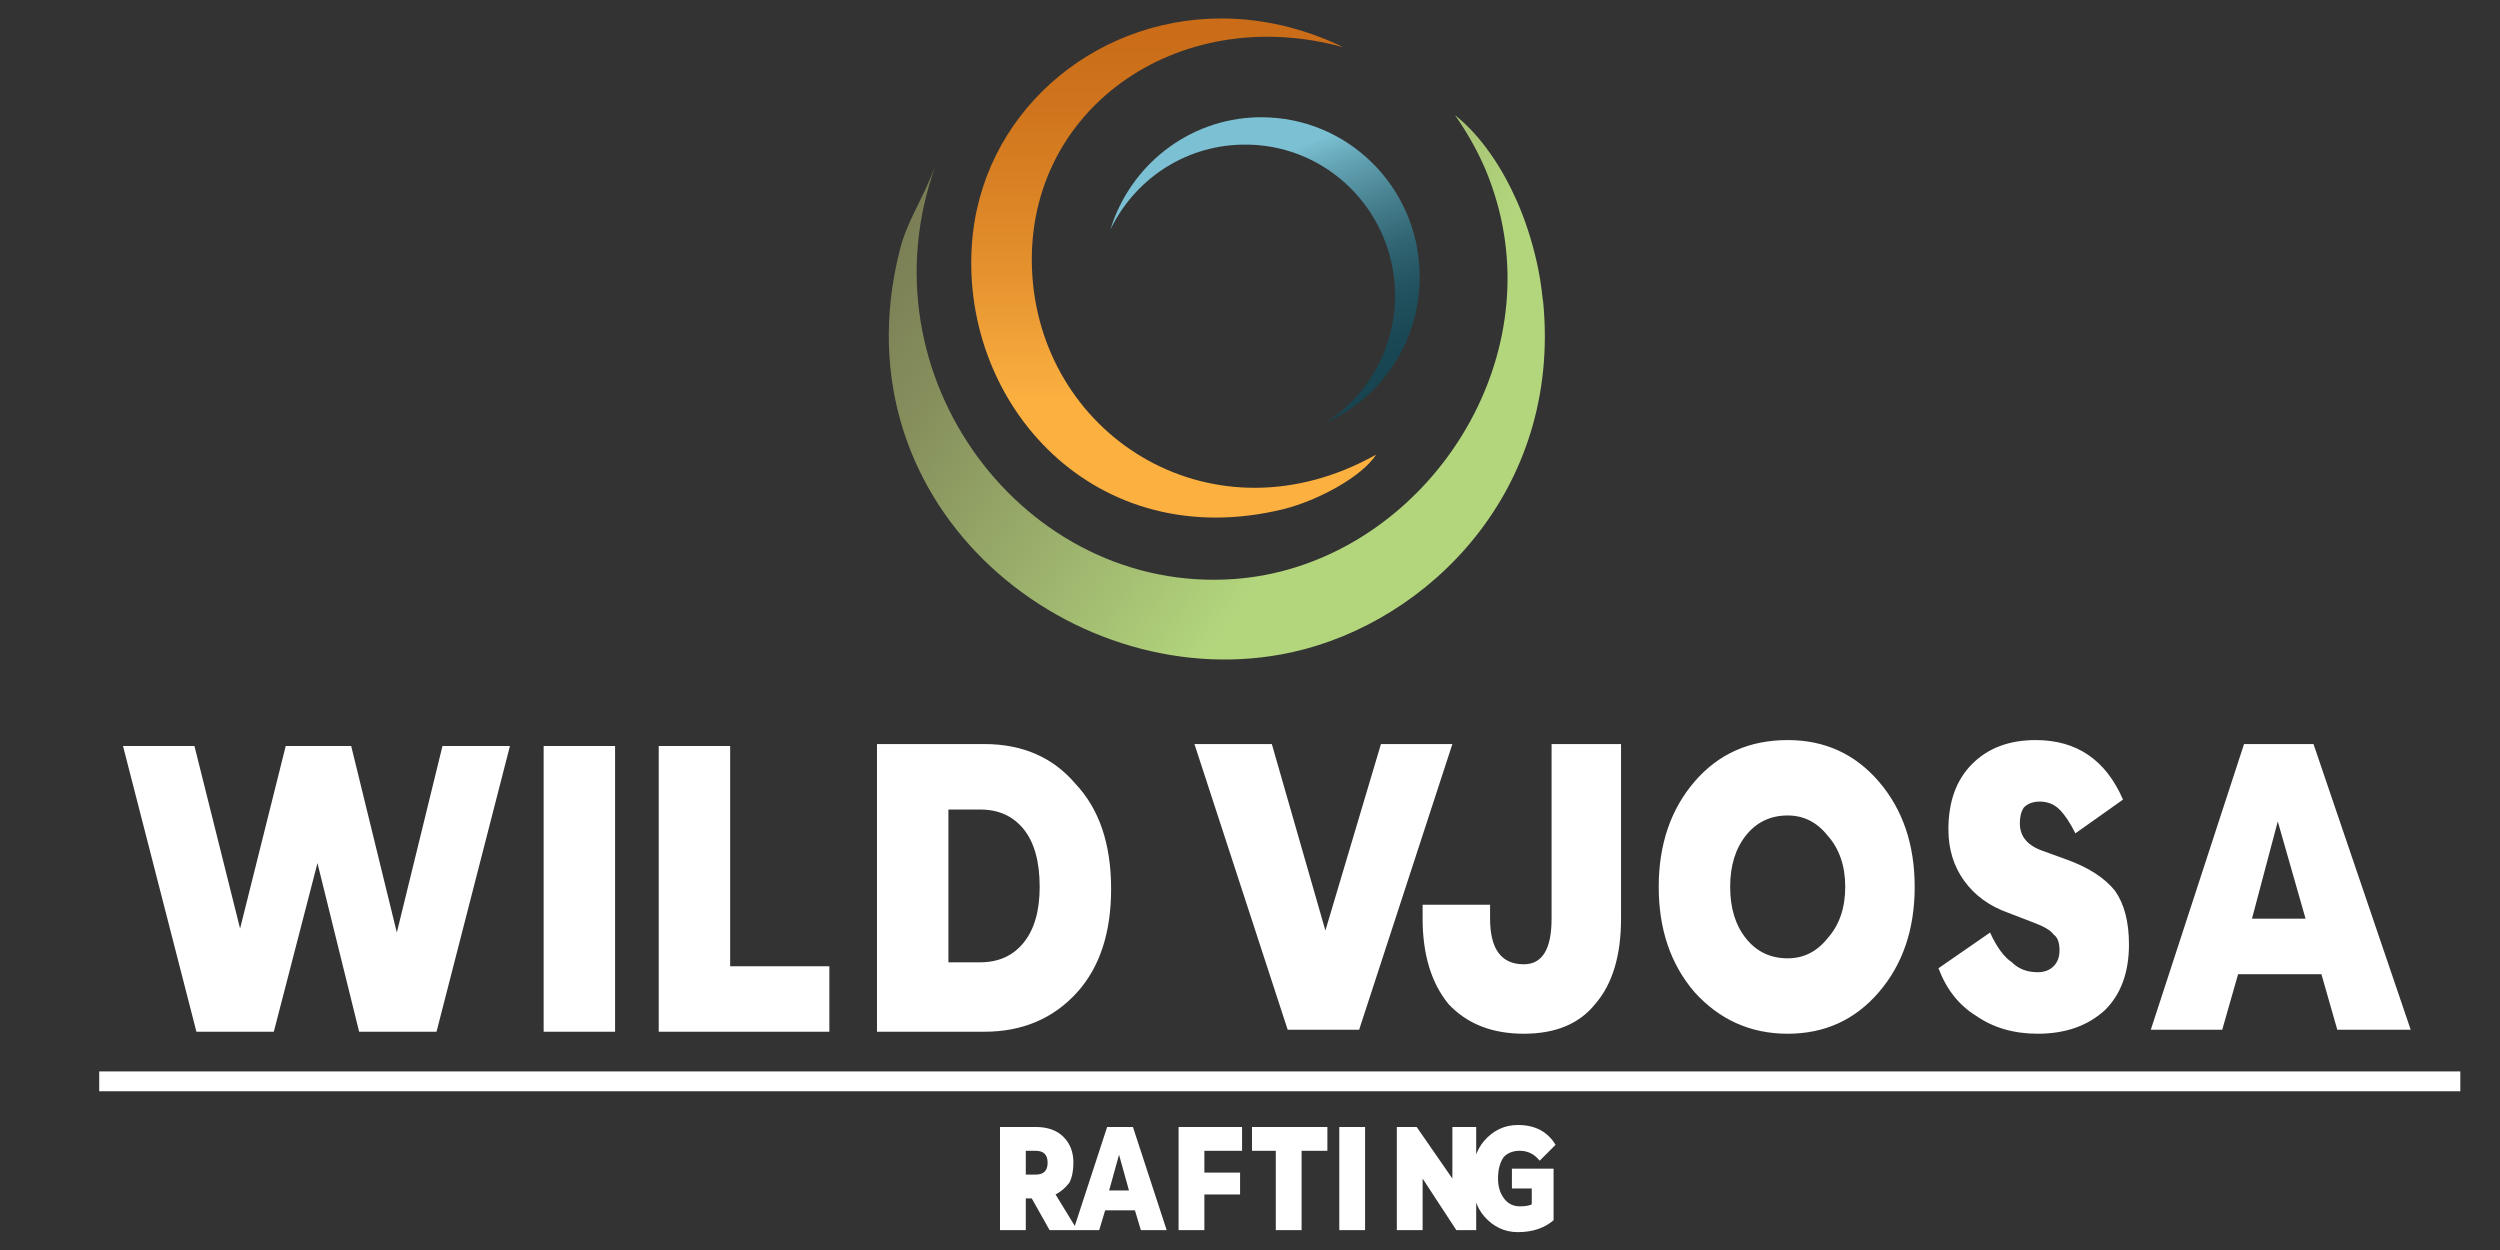<svg xmlns="http://www.w3.org/2000/svg" viewBox="0 0 126 63" width="126" height="63"><rect x="0" y="0" width="126" height="63" fill="#333333" stroke="none"/><title>adventures-on-the-gorge-white-logo</title><defs><clipPath clipPathUnits="userSpaceOnUse" id="cp1"><path d="m0 0h126v63h-126z"></path></clipPath><clipPath clipPathUnits="userSpaceOnUse" id="cp2"><path d="m48.98 12.37c-0.53 8.05 6.21 15.61 15.71 13.29 1.76-0.44 3.97-1.65 4.67-2.75-8.11 4.56-16.77-0.77-17.33-9.01-0.55-8.3 7.3-13.83 15.67-11.52-2.06-1-4.15-1.45-6.15-1.45-6.56 0-12.15 4.89-12.57 11.44z"></path></clipPath><linearGradient id="g1" x2="1" gradientUnits="userSpaceOnUse" gradientTransform="matrix(0,-25.165,18.841,0,58.403,26.68)"><stop offset="0" stop-color="#fbb040"></stop><stop offset=".26" stop-color="#fbb040"></stop><stop offset=".55" stop-color="#e28e2c"></stop><stop offset=".83" stop-color="#d0751d"></stop><stop offset="1" stop-color="#ca6c18"></stop></linearGradient><clipPath clipPathUnits="userSpaceOnUse" id="cp3"><path d="m74.88 8.57q0.66 1.6 0.92 3.22c1.36 8.38-5.16 16.76-13.56 17.39-10.61 0.79-18.91-10.22-15.1-20.8-0.75 1.92-1.43 2.75-1.81 4.3-3.26 13.1 9.01 22.58 19.8 20.19 6.88-1.52 13.54-8.15 12.65-17.61q-0.01-0.1-0.03-0.2-0.1-1-0.32-1.95-0.37-1.59-0.98-2.98-0.57-1.28-1.28-2.31-0.86-1.24-1.84-2.02 0.95 1.36 1.55 2.77z"></path></clipPath><linearGradient id="g2" x2="1" gradientUnits="userSpaceOnUse" gradientTransform="matrix(-27.133,-18.851,18.307,-26.35,72.774,28.641)"><stop offset="0" stop-color="#b3d67d"></stop><stop offset=".22" stop-color="#b3d67d"></stop><stop offset=".4" stop-color="#a4be72"></stop><stop offset=".8" stop-color="#858e5c"></stop><stop offset="1" stop-color="#7a7c54"></stop></linearGradient><clipPath clipPathUnits="userSpaceOnUse" id="cp4"><path d="m63.38 5.91c-3.52 0.09-6.44 2.46-7.42 5.67 1.19-2.48 3.68-4.22 6.61-4.29 4.17-0.11 7.63 3.21 7.74 7.42 0.06 2.75-1.33 5.19-3.48 6.59 2.85-1.29 4.81-4.2 4.72-7.55-0.11-4.37-3.65-7.84-7.97-7.84q-0.09 0-0.2 0z"></path></clipPath><linearGradient id="g3" x2="1" gradientUnits="userSpaceOnUse" gradientTransform="matrix(5.904,14.934,-15.105,5.972,60.679,7.211)"><stop offset="0" stop-color="#7bc0d3"></stop><stop offset=".12" stop-color="#7bc0d3"></stop><stop offset=".22" stop-color="#63a3b4"></stop><stop offset=".37" stop-color="#488190"></stop><stop offset=".51" stop-color="#326674"></stop><stop offset=".65" stop-color="#235360"></stop><stop offset=".8" stop-color="#1a4754"></stop><stop offset=".94" stop-color="#174450"></stop><stop offset="1" stop-color="#174450"></stop></linearGradient></defs><style>		.s0 { fill: url(#g1) } 		.s1 { fill: url(#g2) } 		.s2 { fill: url(#g3) } 		.s3 { fill: #ffffff } 	</style><g id="Clip-Path" clip-path="url(#cp1)"><g><g id="Clip-Path" clip-path="url(#cp2)"><g><path class="s0" d="m69.4 0.1h-20.9v27.9h20.9z"></path></g></g><g id="Clip-Path" clip-path="url(#cp3)"><g><path class="s1" d="m54.1-11.5l-25.8 37.1 38.3 27 25.8-37.1z"></path></g></g><g id="Clip-Path" clip-path="url(#cp4)"><g><path class="s2" d="m69.5 0.5l-18.7 7.5 7.2 18.7 18.8-7.5z"></path></g></g></g><path id="WILD VJOSA" class="s3" aria-label="WILD VJOSA" d="m6.2 37.6h3.6l2.3 9.2 2.3-9.2h3.3l2.3 9.4 2.3-9.4h3.4l-3.7 14.4h-3.9l-2.1-8.5-2.2 8.5h-3.9zm24.8 14.4h-3.6v-14.4h3.6zm10.8 0h-8.6v-14.4h3.6v11.1h5zm2.4-14.5h5.4q2.9 0 4.6 2 1.8 1.9 1.8 5.3 0 3.3-1.7 5.2-1.8 2-4.7 2h-5.4zm5.2 3.3h-1.6v7.7h1.6q1.4 0 2.2-1 0.8-1 0.8-2.8 0-1.9-0.8-2.9-0.8-1-2.2-1zm10.8-3.3h3.9l2.7 9.4 2.8-9.4h3.6l-4.7 14.4h-3.6zm11.5 8.8v-0.7h3.4v0.7q0 2.3 1.7 2.3 1.4 0 1.4-2.3v-8.8h3.5v8.8q0 2.8-1.3 4.3-1.2 1.5-3.6 1.5-2.4 0-3.8-1.5-1.3-1.6-1.3-4.3zm13.7-6.9q1.8-2.1 4.7-2.1 2.8 0 4.6 2.1 1.8 2.1 1.8 5.3 0 3.2-1.8 5.3-1.8 2.1-4.6 2.1-2.8 0-4.7-2.1-1.8-2.1-1.8-5.3 0-3.2 1.8-5.3zm1.8 5.3q0 1.6 0.8 2.6 0.8 1 2.1 1 1.2 0 2-1 0.9-1 0.9-2.6 0-1.6-0.9-2.6-0.8-1-2-1-1.3 0-2.1 1-0.8 1-0.8 2.6zm10.5 4.1l2.6-1.8q0.5 1.1 1.1 1.5 0.5 0.5 1.3 0.5 0.5 0 0.8-0.3 0.3-0.3 0.3-0.8 0-0.6-0.3-0.8-0.2-0.3-1-0.6l-1.3-0.5q-1.4-0.5-2.2-1.6-0.8-1.1-0.8-2.6 0-2.1 1.2-3.3 1.2-1.2 3.2-1.2 3.1 0 4.4 3l-2.4 1.7q-0.4-0.8-0.8-1.2-0.4-0.4-1-0.4-0.5 0-0.8 0.3-0.2 0.3-0.2 0.8 0 1 1.2 1.4l1.1 0.4q1.7 0.6 2.5 1.6 0.7 1 0.7 2.7 0 2.1-1.2 3.3-1.3 1.2-3.4 1.2-1.8 0-3.1-0.9-1.3-0.8-1.9-2.4zm14.3 3.1h-3.6l4.7-14.4h3.5l4.9 14.4h-3.7l-0.8-2.8h-4.2zm1.5-5.6h2.7l-1.4-4.9z"></path><path id="Shape 1" fill-rule="evenodd" class="s3" d="m124 54v1h-119v-1z"></path><path id="RAFTING" class="s3" aria-label="RAFTING" d="m50.4 56.8h1.8q0.9 0 1.4 0.5 0.5 0.5 0.5 1.3 0 0.6-0.2 1-0.3 0.4-0.7 0.6l1.1 1.8h-1.4l-0.9-1.6h-0.3v1.6h-1.3zm1.3 2.4h0.5q0.6 0 0.6-0.6 0-0.6-0.6-0.6h-0.5zm3.7 2.8h-1.3l1.7-5.2h1.3l1.7 5.2h-1.3l-0.3-1h-1.5zm0.5-2h1l-0.5-1.8zm3.5-3.2h3.2v1.2h-1.9v1.1h1.8v1.1h-1.8v1.8h-1.3zm3.7 1.2v-1.2h3.8v1.2h-1.3v4h-1.3v-4zm5.7 4h-1.3v-5.2h1.3zm2.9 0h-1.3v-5.2h1l1.8 2.6v-2.6h1.2v5.2h-1l-1.7-2.6zm2.5-2.6q0-1.2 0.6-1.9 0.7-0.8 1.7-0.8 1.3 0 1.9 1l-0.8 0.8q-0.4-0.5-1-0.5-0.5 0-0.8 0.3-0.3 0.4-0.3 1.1 0 0.6 0.3 1 0.3 0.4 0.8 0.4 0.4 0 0.6-0.1v-0.8h-1v-1h2.1v2.6q-0.7 0.6-1.8 0.6-1 0-1.7-0.8-0.6-0.7-0.6-1.9z"></path></g></svg>